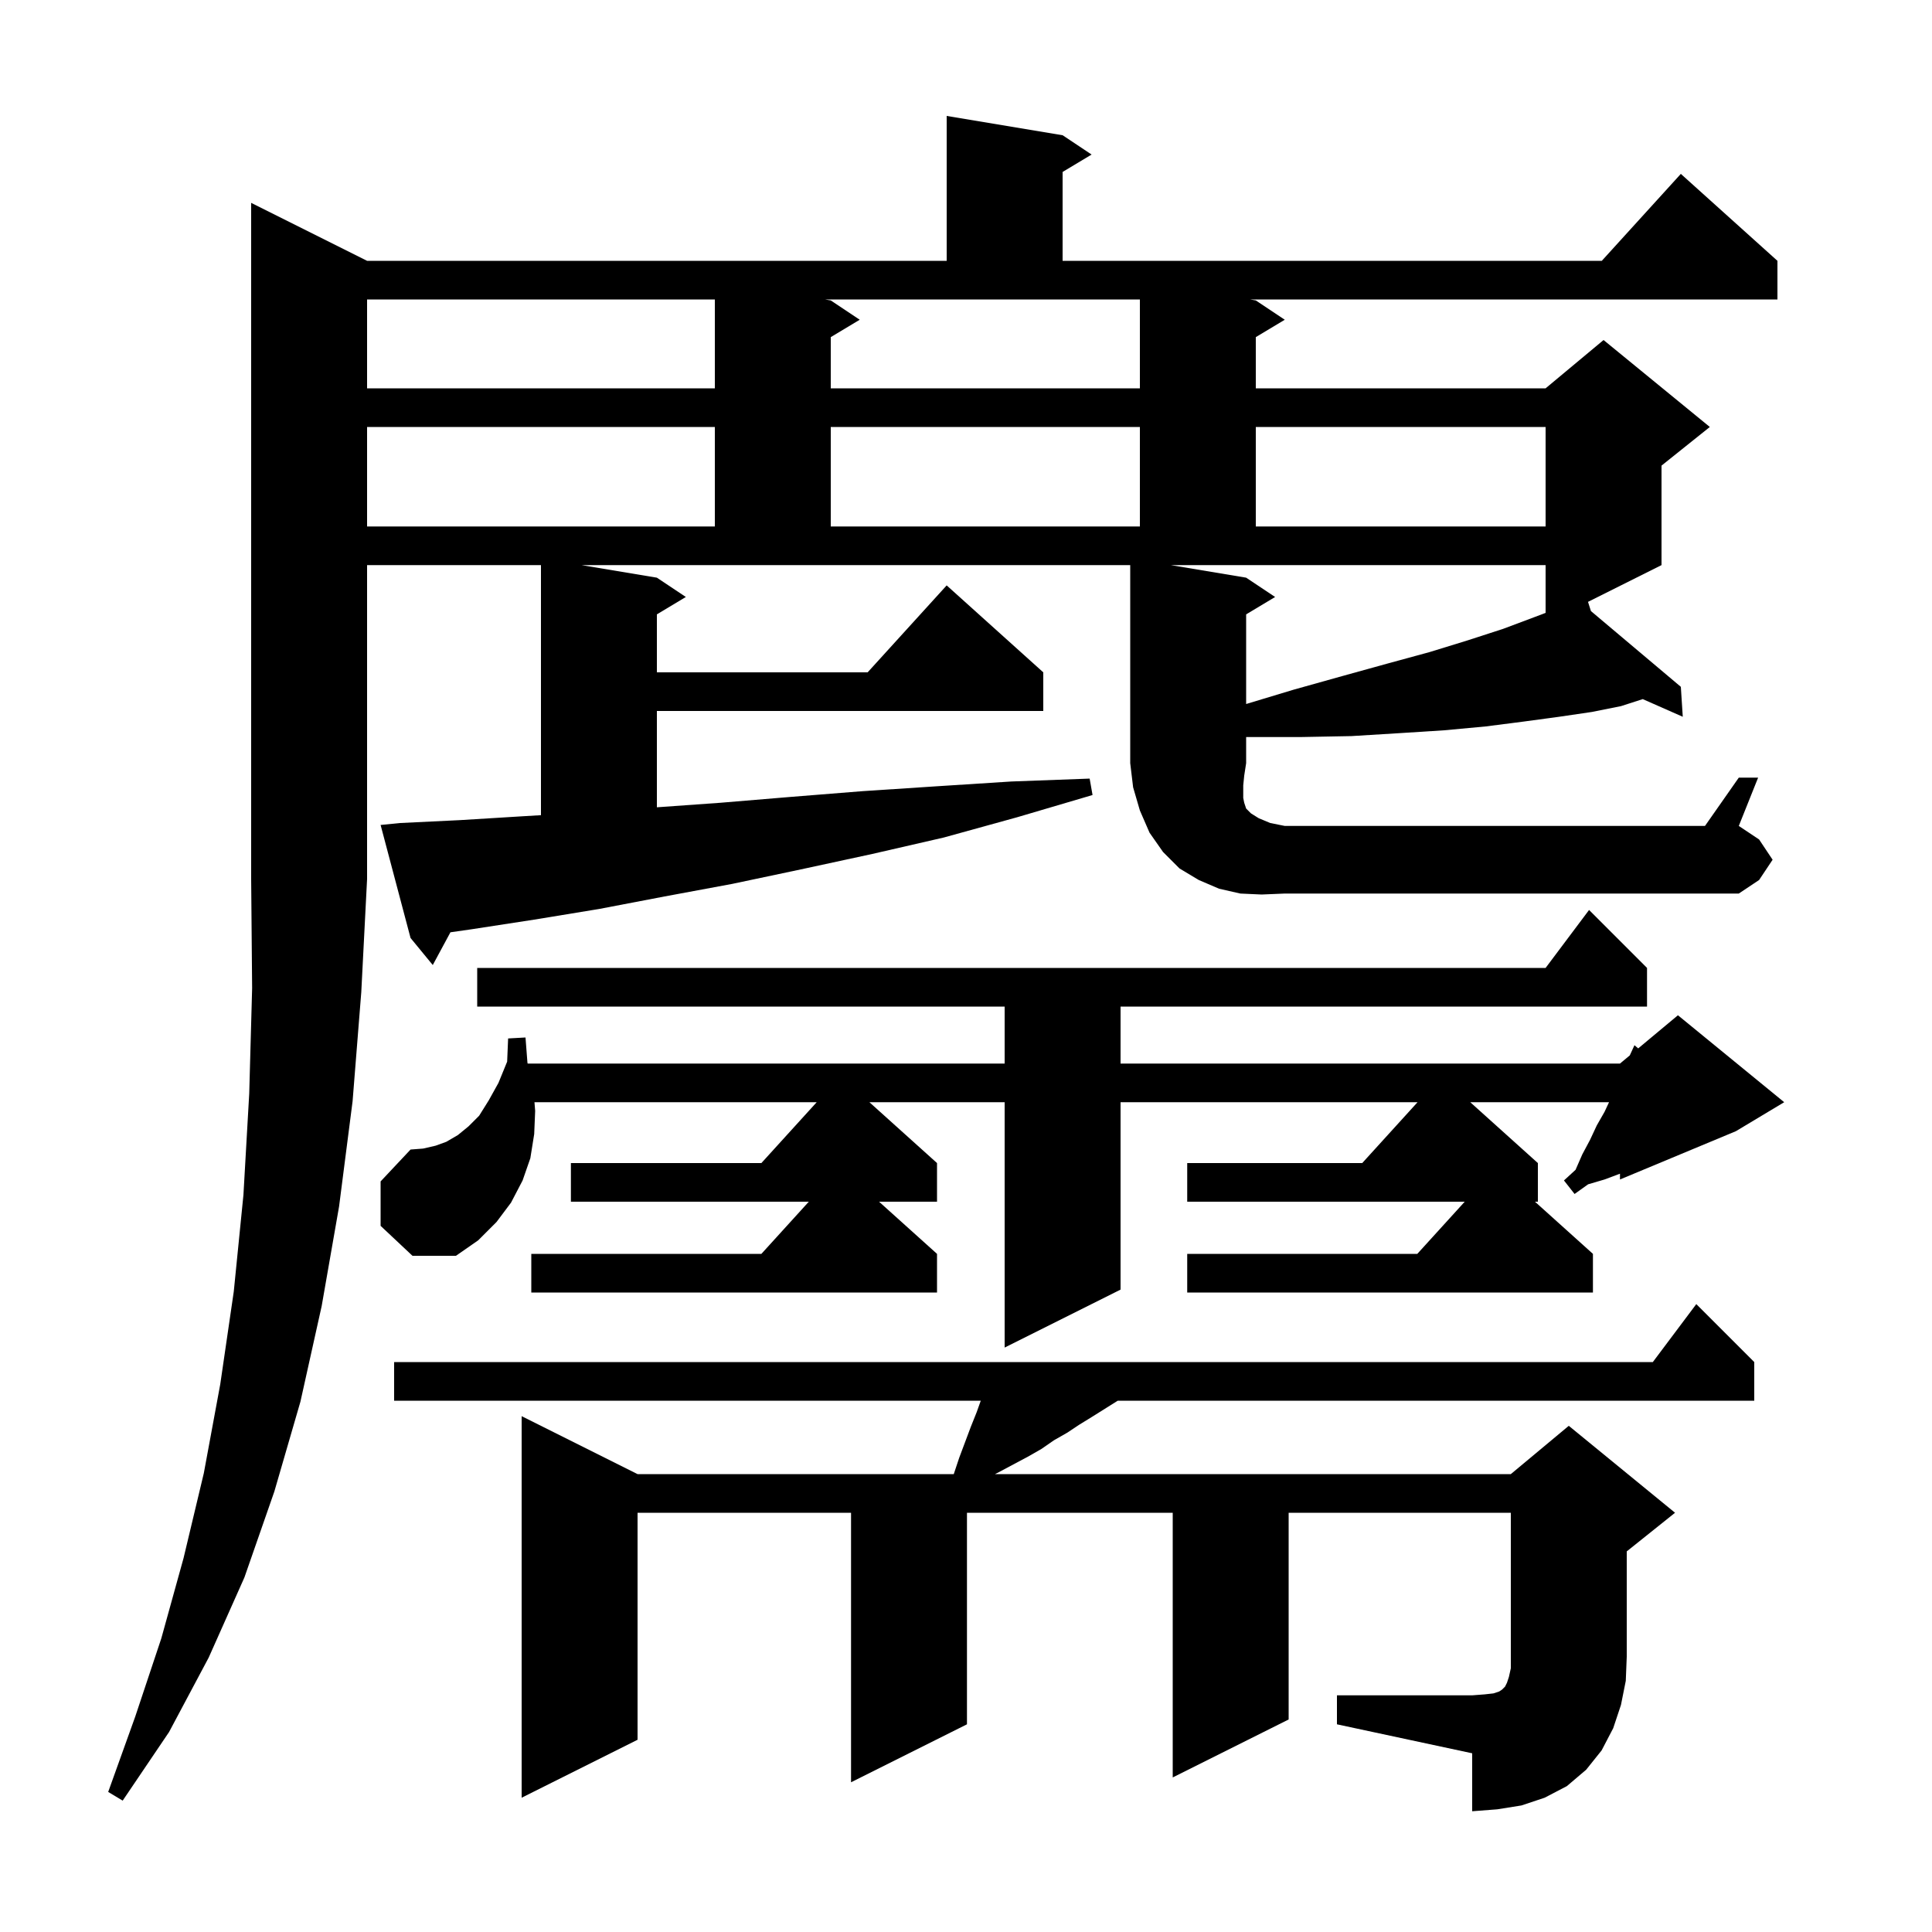 <svg xmlns="http://www.w3.org/2000/svg" xmlns:xlink="http://www.w3.org/1999/xlink" version="1.1" baseProfile="full" viewBox="0 0 200 200" width="200" height="200"><g fill="currentColor"><path d="M 138.4 175.5 L 152.4 175.5 L 153.7 175.4 L 154.6 175.3 L 155.2 175.1 L 155.5 174.9 L 155.8 174.6 L 156.0 174.2 L 156.2 173.6 L 156.4 172.7 L 156.4 156.6 L 133.4 156.6 L 133.4 178.0 L 121.4 184.0 L 121.4 156.6 L 100.1 156.6 L 100.1 178.5 L 88.1 184.5 L 88.1 156.6 L 66.0 156.6 L 66.0 180.1 L 54.0 186.1 L 54.0 146.6 L 66.0 152.6 L 98.733 152.6 L 99.3 150.9 L 100.5 147.7 L 101.1 146.2 L 101.529 145.0 L 40.8 145.0 L 40.8 141.0 L 171.1 141.0 L 175.6 135.0 L 181.6 141.0 L 181.6 145.0 L 115.711 145.0 L 113.0 146.7 L 111.7 147.5 L 110.5 148.3 L 109.1 149.1 L 107.8 150.0 L 106.4 150.8 L 103.4 152.4 L 103.0 152.6 L 156.4 152.6 L 162.4 147.6 L 173.4 156.6 L 168.4 160.6 L 168.4 171.5 L 168.3 174.0 L 167.8 176.5 L 167.0 178.9 L 165.8 181.2 L 164.2 183.2 L 162.2 184.9 L 159.9 186.1 L 157.5 186.9 L 155.0 187.3 L 152.4 187.5 L 152.4 181.5 L 138.4 178.5 Z M 39.4 126.9 L 39.4 122.3 L 42.5 119.0 L 43.8 118.9 L 45.1 118.6 L 46.2 118.2 L 47.4 117.5 L 48.5 116.6 L 49.6 115.5 L 50.6 113.9 L 51.6 112.1 L 52.5 109.9 L 52.6 107.5 L 54.4 107.4 L 54.6 110.0 L 54.624 110.1 L 104.0 110.1 L 104.0 104.2 L 49.4 104.2 L 49.4 100.2 L 160.0 100.2 L 164.5 94.2 L 170.5 100.2 L 170.5 104.2 L 116.0 104.2 L 116.0 110.1 L 167.7 110.1 L 168.713 109.256 L 169.2 108.2 L 169.585 108.53 L 173.7 105.1 L 184.7 114.1 L 179.7 117.1 L 167.7 122.1 L 167.7 121.5 L 166.1 122.1 L 164.4 122.6 L 163.0 123.6 L 161.9 122.2 L 163.1 121.1 L 163.8 119.5 L 164.6 118.0 L 165.3 116.5 L 166.1 115.1 L 166.567 114.1 L 152.2 114.1 L 159.2 120.4 L 159.2 124.4 L 158.9 124.4 L 164.9 129.8 L 164.9 133.8 L 122.9 133.8 L 122.9 129.8 L 146.718 129.8 L 151.627 124.4 L 122.9 124.4 L 122.9 120.4 L 141.018 120.4 L 146.745 114.1 L 116.0 114.1 L 116.0 133.5 L 104.0 139.5 L 104.0 114.1 L 90.0 114.1 L 97.0 120.4 L 97.0 124.4 L 91.0 124.4 L 97.0 129.8 L 97.0 133.8 L 55.0 133.8 L 55.0 129.8 L 78.818 129.8 L 83.727 124.4 L 59.1 124.4 L 59.1 120.4 L 78.818 120.4 L 84.545 114.1 L 55.328 114.1 L 55.4 115.0 L 55.3 117.4 L 54.9 119.9 L 54.1 122.2 L 52.9 124.5 L 51.4 126.5 L 49.5 128.4 L 47.2 130.0 L 42.7 130.0 Z M 130.6 92.6 L 128.4 92.5 L 126.2 92.0 L 124.1 91.1 L 122.1 89.9 L 120.4 88.2 L 119.0 86.2 L 118.0 83.9 L 117.3 81.5 L 117.0 79.0 L 117.0 58.5 L 60.2 58.5 L 68.0 59.8 L 71.0 61.8 L 68.0 63.6 L 68.0 69.6 L 89.818 69.6 L 98.0 60.6 L 108.0 69.6 L 108.0 73.6 L 68.0 73.6 L 68.0 83.571 L 74.6 83.1 L 81.8 82.5 L 89.3 81.9 L 96.9 81.4 L 104.7 80.9 L 112.8 80.6 L 113.1 82.3 L 105.3 84.6 L 97.7 86.7 L 90.3 88.4 L 82.9 90.0 L 75.8 91.5 L 68.8 92.8 L 62.0 94.1 L 55.3 95.2 L 48.8 96.2 L 46.629 96.51 L 44.8 99.9 L 42.5 97.1 L 39.4 85.4 L 41.4 85.2 L 47.6 84.9 L 54.1 84.5 L 56.0 84.387 L 56.0 58.5 L 38.0 58.5 L 38.0 91.0 L 37.4 102.7 L 36.5 114.0 L 35.1 124.9 L 33.3 135.2 L 31.1 145.1 L 28.4 154.4 L 25.3 163.3 L 21.6 171.6 L 17.5 179.3 L 12.7 186.4 L 11.2 185.5 L 14.0 177.7 L 16.7 169.6 L 19.0 161.3 L 21.1 152.5 L 22.8 143.3 L 24.2 133.7 L 25.2 123.7 L 25.8 113.2 L 26.1 102.3 L 26.0 91.0 L 26.0 21.0 L 38.0 27.0 L 98.0 27.0 L 98.0 12.0 L 110.0 14.0 L 113.0 16.0 L 110.0 17.8 L 110.0 27.0 L 165.818 27.0 L 174.0 18.0 L 184.0 27.0 L 184.0 31.0 L 129.4 31.0 L 130.0 31.1 L 133.0 33.1 L 130.0 34.9 L 130.0 40.2 L 160.0 40.2 L 166.0 35.2 L 177.0 44.2 L 172.0 48.2 L 172.0 58.5 L 164.391 62.305 L 164.692 63.257 L 174.0 71.1 L 174.2 74.2 L 170.057 72.372 L 167.8 73.1 L 164.8 73.7 L 161.4 74.2 L 157.7 74.7 L 153.8 75.2 L 149.5 75.6 L 144.8 75.9 L 139.9 76.2 L 134.6 76.3 L 129.0 76.3 L 129.0 79.0 L 128.8 80.3 L 128.7 81.3 L 128.7 82.6 L 128.8 83.1 L 129.0 83.7 L 129.5 84.2 L 130.3 84.7 L 131.5 85.2 L 133.0 85.5 L 176.5 85.5 L 180.0 80.5 L 182.0 80.5 L 180.0 85.5 L 182.1 86.9 L 183.5 89.0 L 182.1 91.1 L 180.0 92.5 L 133.0 92.5 Z M 129.0 59.8 L 132.0 61.8 L 129.0 63.6 L 129.0 72.879 L 133.9 71.4 L 138.9 70.0 L 143.6 68.7 L 148.0 67.5 L 151.9 66.3 L 155.6 65.1 L 158.8 63.9 L 160.0 63.445 L 160.0 58.5 L 121.2 58.5 Z M 38.0 44.2 L 38.0 54.5 L 74.0 54.5 L 74.0 44.2 Z M 86.0 44.2 L 86.0 54.5 L 118.0 54.5 L 118.0 44.2 Z M 130.0 44.2 L 130.0 54.5 L 160.0 54.5 L 160.0 44.2 Z M 38.0 31.0 L 38.0 40.2 L 74.0 40.2 L 74.0 31.0 Z M 86.0 31.1 L 89.0 33.1 L 86.0 34.9 L 86.0 40.2 L 118.0 40.2 L 118.0 31.0 L 85.4 31.0 Z "/></g></svg>